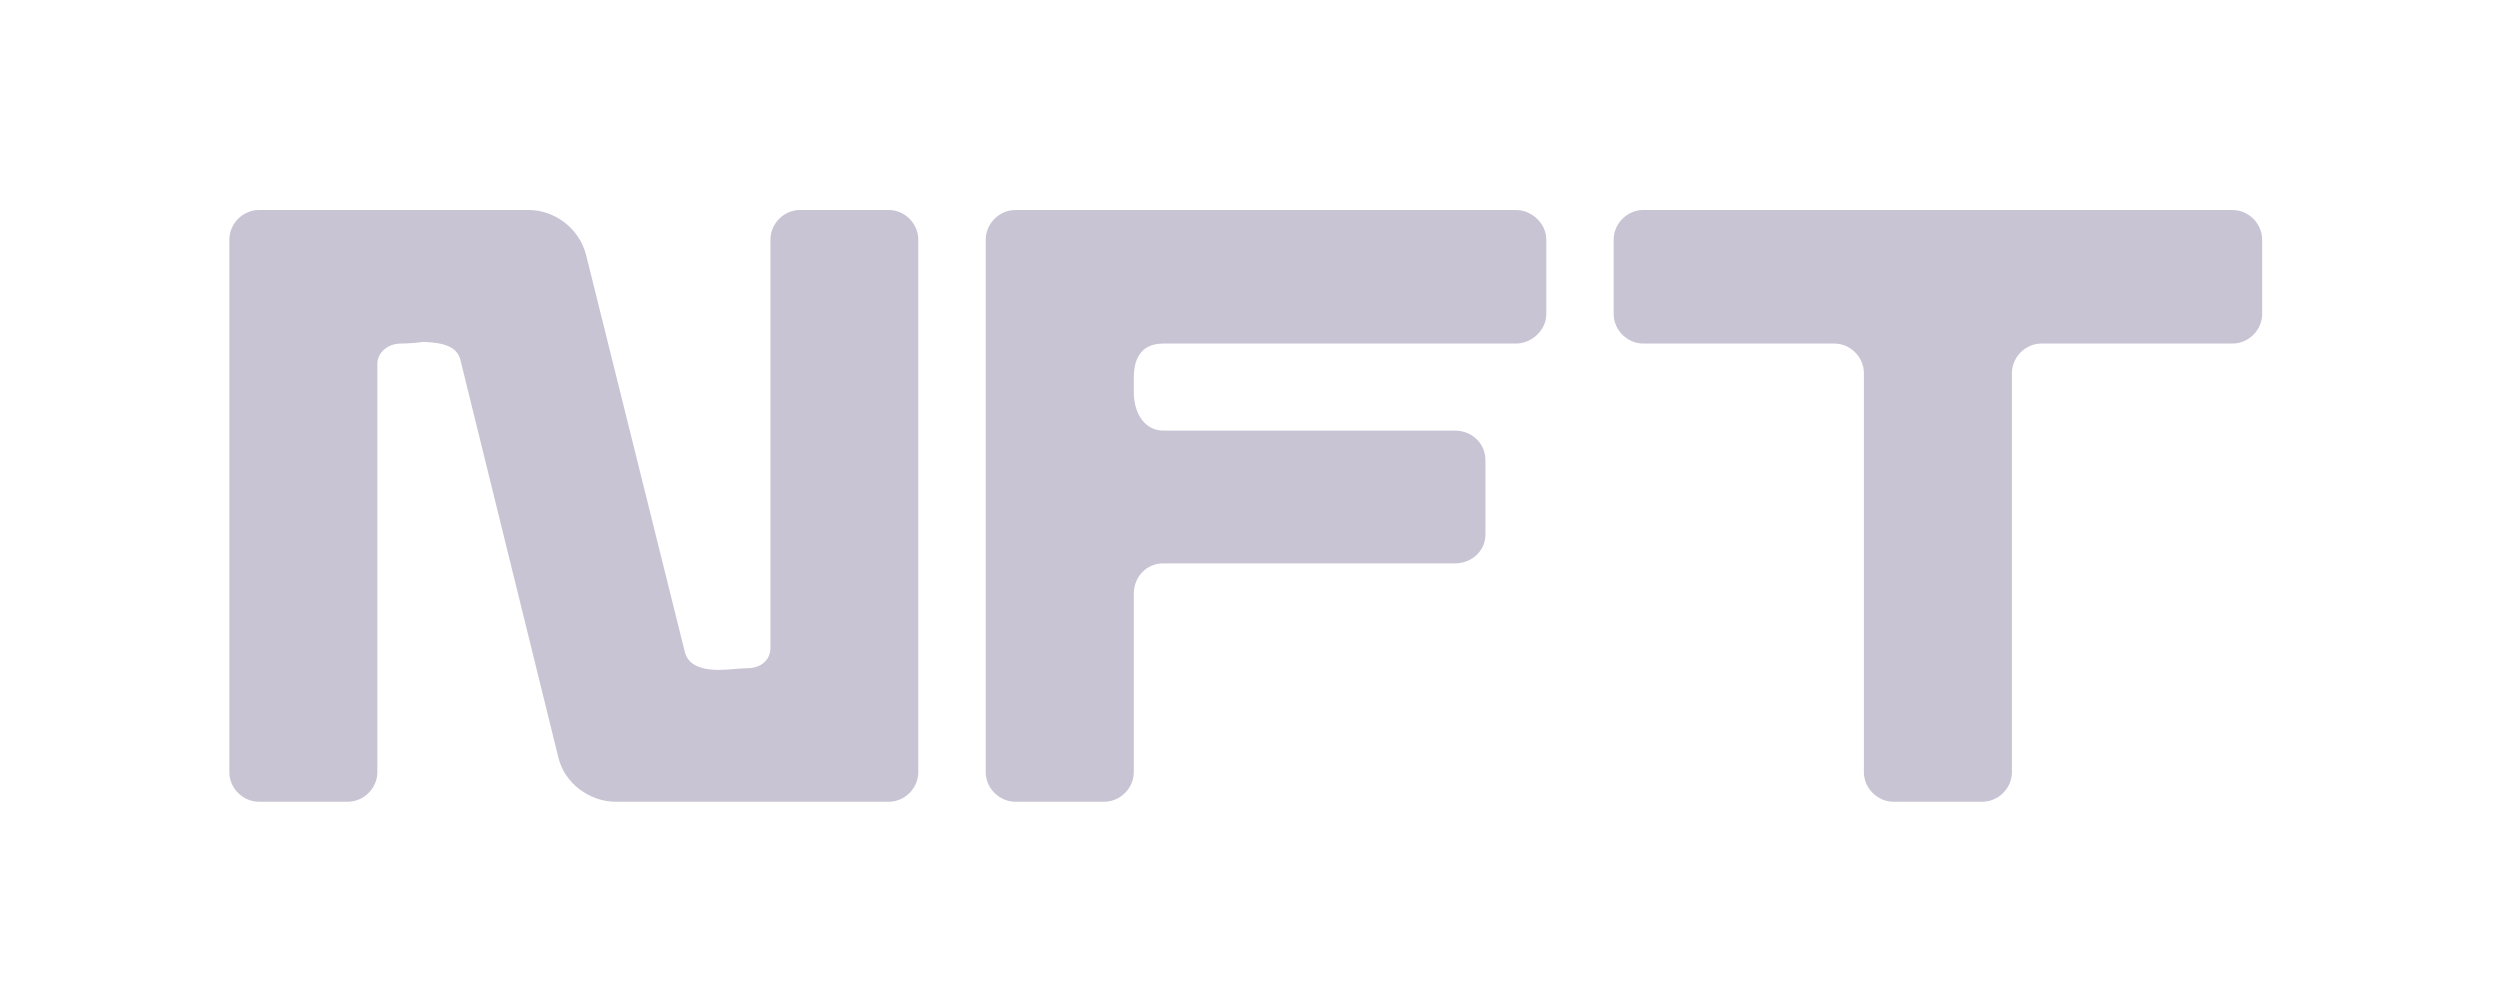 <svg xmlns="http://www.w3.org/2000/svg" xmlns:xlink="http://www.w3.org/1999/xlink" width="101" zoomAndPan="magnify" viewBox="0 0 75.75 30" height="40" preserveAspectRatio="xMidYMid meet" version="1.0"><defs><g/></defs><g fill="#c8c4d4" fill-opacity="1"><g transform="translate(5.926, 24.293)"><g><path d="M 1.023 -17.031 L 1.023 -0.895 C 1.023 -0.41 1.434 0 1.922 0 L 4.609 0 C 5.098 0 5.508 -0.41 5.508 -0.895 L 5.508 -13.27 C 5.508 -13.602 5.812 -13.883 6.223 -13.883 C 6.43 -13.883 6.738 -13.91 6.914 -13.934 C 7.145 -13.91 7.863 -13.934 8.016 -13.422 L 10.988 -1.359 C 11.168 -0.562 11.938 0 12.73 0 L 21.004 0 C 21.488 0 21.898 -0.41 21.898 -0.895 L 21.898 -17.031 C 21.898 -17.52 21.488 -17.93 21.004 -17.93 L 18.312 -17.93 C 17.828 -17.93 17.418 -17.52 17.418 -17.031 L 17.418 -4.66 C 17.418 -4.277 17.109 -4.047 16.727 -4.047 C 16.52 -4.047 16.137 -3.996 15.879 -3.996 C 15.754 -3.996 14.984 -3.969 14.832 -4.508 L 11.832 -16.57 C 11.629 -17.367 10.887 -17.93 10.094 -17.93 L 1.922 -17.93 C 1.434 -17.93 1.023 -17.52 1.023 -17.031 Z M 1.023 -17.031 "/></g></g></g><g fill="#c8c4d4" fill-opacity="1"><g transform="translate(28.845, 24.293)"><g><path d="M 1.023 -17.031 L 1.023 -0.895 C 1.023 -0.41 1.434 0 1.922 0 L 4.609 0 C 5.098 0 5.508 -0.41 5.508 -0.895 L 5.508 -6.301 C 5.508 -6.812 5.891 -7.223 6.402 -7.223 L 15.238 -7.223 C 15.754 -7.223 16.164 -7.605 16.164 -8.094 L 16.164 -10.348 C 16.164 -10.859 15.754 -11.246 15.238 -11.246 L 6.402 -11.246 C 5.867 -11.246 5.508 -11.73 5.508 -12.422 L 5.508 -12.832 C 5.508 -13.293 5.637 -13.883 6.402 -13.883 L 17.086 -13.883 C 17.57 -13.883 18.008 -14.293 18.008 -14.777 L 18.008 -17.031 C 18.008 -17.52 17.57 -17.93 17.086 -17.93 L 1.922 -17.93 C 1.434 -17.93 1.023 -17.52 1.023 -17.031 Z M 1.023 -17.031 "/></g></g></g><g fill="#c8c4d4" fill-opacity="1"><g transform="translate(47.871, 24.293)"><g><path d="M 1.023 -17.031 L 1.023 -14.777 C 1.023 -14.293 1.434 -13.883 1.922 -13.883 L 7.711 -13.883 C 8.195 -13.883 8.605 -13.473 8.605 -12.984 L 8.605 -0.895 C 8.605 -0.41 9.016 0 9.504 0 L 12.191 0 C 12.68 0 13.09 -0.41 13.09 -0.895 L 13.09 -12.984 C 13.09 -13.473 13.5 -13.883 13.984 -13.883 L 19.773 -13.883 C 20.262 -13.883 20.672 -14.293 20.672 -14.777 L 20.672 -17.031 C 20.672 -17.52 20.262 -17.93 19.773 -17.93 L 1.922 -17.93 C 1.434 -17.93 1.023 -17.52 1.023 -17.031 Z M 1.023 -17.031 "/></g></g></g></svg>
